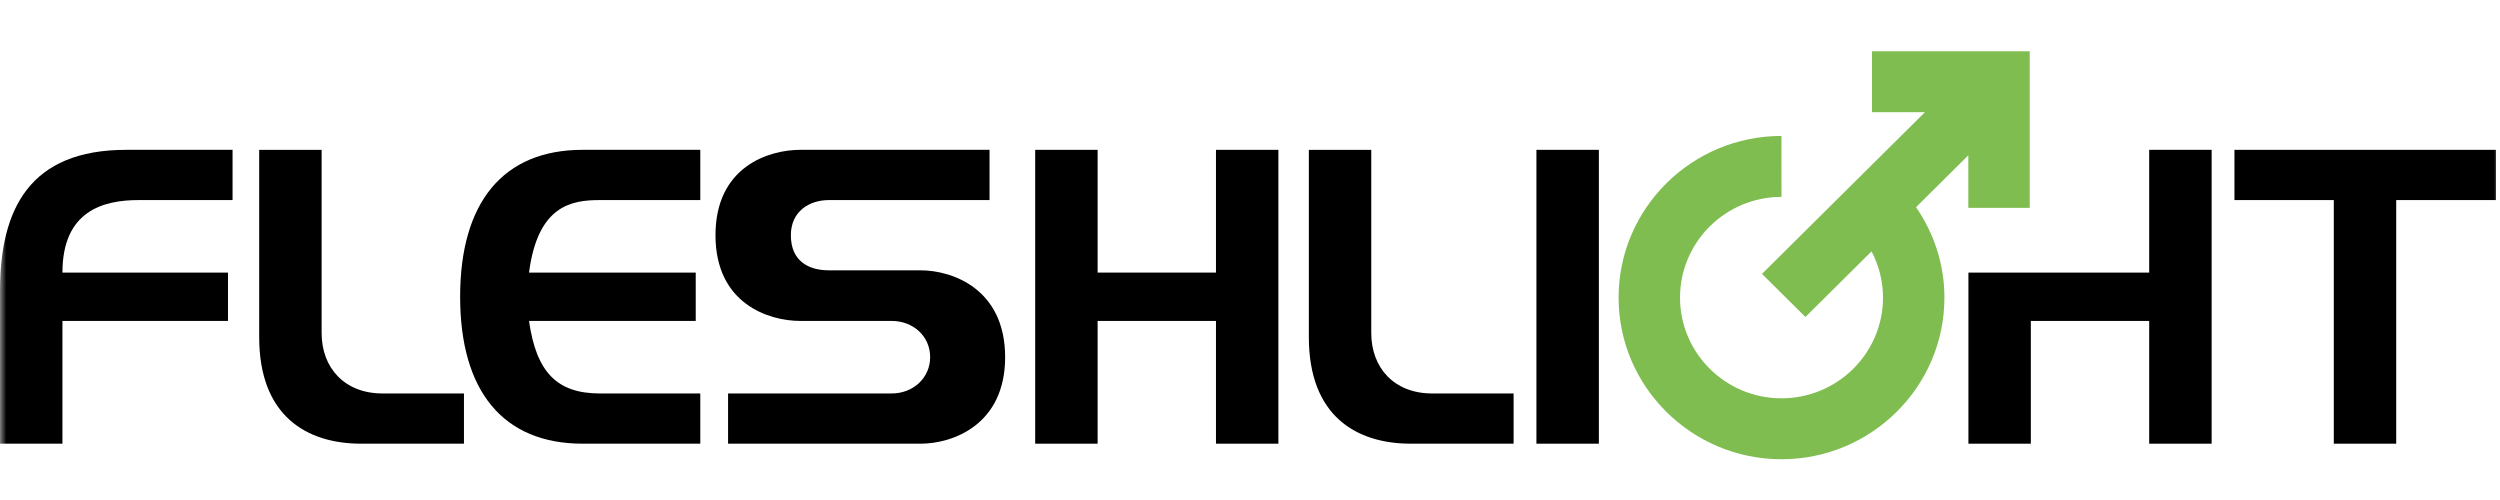 <svg width="200" height="40" viewBox="0 0 200 40" fill="none" xmlns="http://www.w3.org/2000/svg">
<rect width="200" height="40" fill="white"/>
<path fill-rule="evenodd" clip-rule="evenodd" d="M149.759 4.103V8.978H153.991C151.866 11.088 140.959 21.911 140.959 21.911L144.433 25.359C144.433 25.359 148.839 20.986 149.723 20.109C150.317 21.244 150.641 22.501 150.641 23.808C150.641 28.25 146.998 31.865 142.52 31.865C138.044 31.865 134.402 28.25 134.402 23.808C134.402 19.366 138.044 15.75 142.52 15.75L142.517 10.875C135.334 10.875 129.487 16.676 129.487 23.808C129.487 30.939 135.334 36.739 142.52 36.739C149.706 36.739 155.554 30.939 155.554 23.808C155.553 21.182 154.747 18.708 153.283 16.575C153.841 16.022 156.103 13.778 157.465 12.424V16.627H162.378V4.103H149.759Z" fill="#7FBD51"/>
<mask id="mask0_34_14" style="mask-type:luminance" maskUnits="userSpaceOnUse" x="0" y="4" width="200" height="33">
<path d="M0 4.103H200V36.739H0V4.103Z" fill="white"/>
</mask>
<g mask="url(#mask0_34_14)">
<path fill-rule="evenodd" clip-rule="evenodd" d="M18.605 16.006H11.084C8.283 16.006 4.995 16.852 4.995 21.807H18.239V25.675H4.995V35.495H-0V23.287C-0 16.702 2.376 11.986 10.111 11.986H18.605V16.006Z" fill="black"/>
</g>
<path fill-rule="evenodd" clip-rule="evenodd" d="M20.736 26.975V11.987H25.73V26.642C25.73 29.421 27.555 31.477 30.601 31.477H37.117V35.495H28.896C24.512 35.495 20.736 33.26 20.736 26.975Z" fill="black"/>
<path fill-rule="evenodd" clip-rule="evenodd" d="M55.658 25.675H42.322C42.9 29.754 44.544 31.477 47.985 31.477H56.023V35.495H46.615C40.25 35.495 36.811 31.296 36.811 23.741C36.811 16.187 40.25 11.986 46.615 11.986H56.023V16.006H47.985C45.762 16.006 43.022 16.398 42.322 21.808H55.658V25.675Z" fill="black"/>
<path fill-rule="evenodd" clip-rule="evenodd" d="M79.163 16.006H66.314C64.701 16.006 63.269 16.942 63.269 18.816C63.269 20.901 64.701 21.626 66.314 21.626H73.652C76.179 21.626 80.411 23.106 80.411 28.575C80.411 34.015 76.179 35.495 73.652 35.495H58.246V31.477H71.337C73.042 31.477 74.412 30.238 74.412 28.575C74.412 26.884 73.042 25.675 71.337 25.675H64.029C61.472 25.675 57.239 24.285 57.239 18.816C57.239 13.347 61.472 11.986 64.029 11.986H79.163V16.006Z" fill="black"/>
<path fill-rule="evenodd" clip-rule="evenodd" d="M82.816 11.987H87.81V21.807H97.278V11.987H102.271V35.495H97.278V25.675H87.81V35.495H82.816V11.987Z" fill="black"/>
<path fill-rule="evenodd" clip-rule="evenodd" d="M104.708 26.975V11.987H109.701V26.642C109.701 29.421 111.527 31.477 114.572 31.477H121.088V35.495H112.868C108.482 35.495 104.708 33.26 104.708 26.975Z" fill="black"/>
<mask id="mask1_34_14" style="mask-type:luminance" maskUnits="userSpaceOnUse" x="0" y="4" width="200" height="33">
<path d="M0 4.103H200V36.739H0V4.103Z" fill="white"/>
</mask>
<g mask="url(#mask1_34_14)">
<path fill-rule="evenodd" clip-rule="evenodd" d="M122.914 11.987H127.909V35.495H122.914V11.987Z" fill="black"/>
</g>
<mask id="mask2_34_14" style="mask-type:luminance" maskUnits="userSpaceOnUse" x="0" y="4" width="200" height="33">
<path d="M0 4.103H200V36.739H0V4.103Z" fill="white"/>
</mask>
<g mask="url(#mask2_34_14)">
<path fill-rule="evenodd" clip-rule="evenodd" d="M157.474 21.808H171.936V11.986H176.931V35.495H171.936V25.675H162.466V35.495H157.474V21.808Z" fill="black"/>
</g>
<mask id="mask3_34_14" style="mask-type:luminance" maskUnits="userSpaceOnUse" x="0" y="4" width="200" height="33">
<path d="M0 4.103H200V36.739H0V4.103Z" fill="white"/>
</mask>
<g mask="url(#mask3_34_14)">
<path fill-rule="evenodd" clip-rule="evenodd" d="M199.675 11.987V16.006H191.697V35.495H186.704V16.006H178.757V11.987H199.675Z" fill="black"/>
</g>
</svg>
